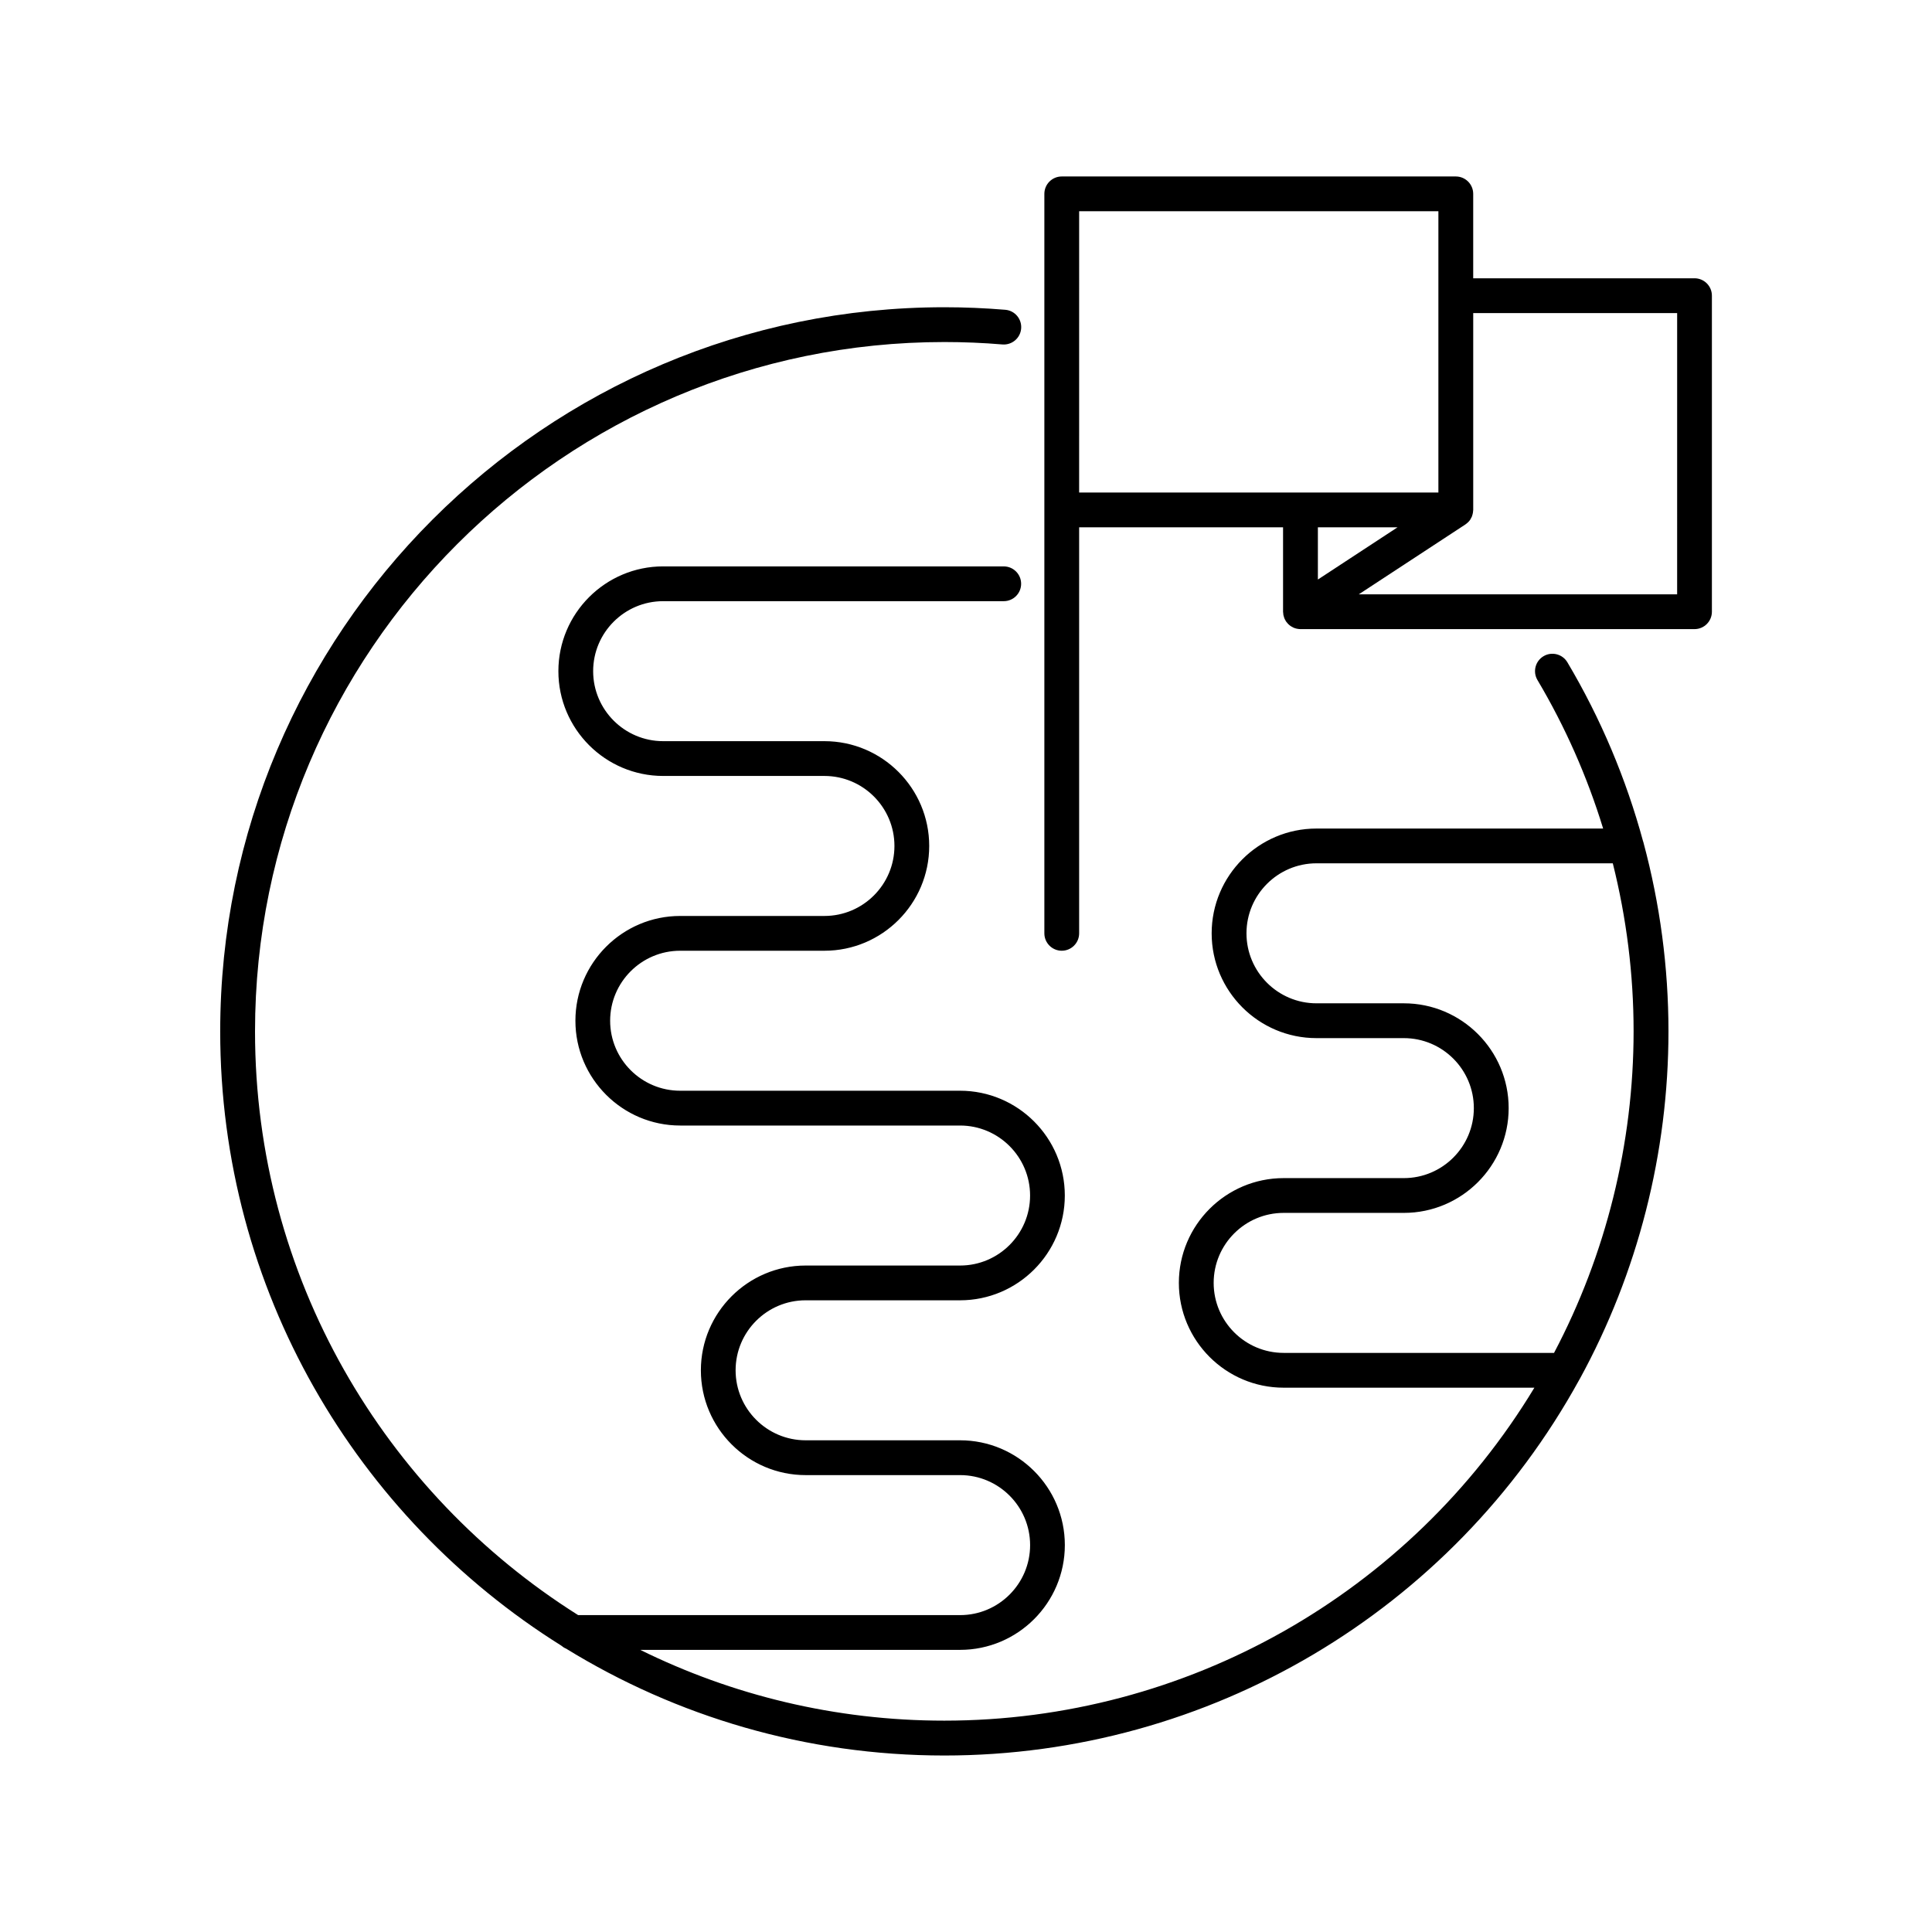 <?xml version="1.0" encoding="UTF-8"?>
<!-- The Best Svg Icon site in the world: iconSvg.co, Visit us! https://iconsvg.co -->
<svg fill="#000000" width="800px" height="800px" version="1.1" viewBox="144 144 512 512" xmlns="http://www.w3.org/2000/svg">
 <g>
  <path d="m579.45 367.02c-4.504-16.625-11.234-32.617-20.078-47.508-1.301-2.191-4.133-2.91-6.316-1.613-2.191 1.301-2.91 4.133-1.613 6.316 7.371 12.414 13.195 25.633 17.406 39.359h-75.965-0.012c-15.312 0-27.77 12.461-27.77 27.77 0 15.312 12.461 27.77 27.77 27.77h23.16c10.227 0 18.551 8.316 18.551 18.547 0 10.227-8.316 18.547-18.547 18.551h-0.004-31.852c-15.312 0-27.77 12.461-27.77 27.77 0 15.312 12.461 27.77 27.77 27.77h66.449c-33.023 54.621-92.238 88.238-156.39 88.238-28.902 0-56.25-6.758-80.57-18.758h84.742 0.012c15.312 0 27.77-12.461 27.77-27.77 0-15.312-12.461-27.77-27.77-27.77h-40.93c-10.227 0-18.551-8.324-18.551-18.551 0-10.227 8.316-18.547 18.539-18.547h0.004 40.918 0.012c15.312 0 27.77-12.461 27.77-27.77 0-15.312-12.461-27.77-27.77-27.77h-74.172c-10.227 0-18.551-8.316-18.551-18.547 0-10.227 8.324-18.551 18.551-18.551h38.223 0.012c15.312 0 27.77-12.461 27.77-27.77 0-15.312-12.461-27.77-27.77-27.77h-42.738c-10.227 0-18.551-8.324-18.551-18.551 0-10.223 8.309-18.535 18.531-18.547h0.016 90.262c2.551 0 4.609-2.066 4.609-4.609 0-2.543-2.066-4.609-4.609-4.609h-90.23c-0.012 0-0.016-0.004-0.023-0.004-15.312 0-27.77 12.461-27.77 27.77 0 15.312 12.461 27.77 27.77 27.77h42.738c10.227 0 18.551 8.324 18.551 18.551 0 10.227-8.316 18.547-18.539 18.551h-0.004-38.234c-15.312 0-27.77 12.461-27.77 27.77 0 15.312 12.461 27.77 27.77 27.77h74.172c10.227 0 18.551 8.324 18.551 18.551 0 10.227-8.316 18.547-18.539 18.551h-0.004-40.918-0.012c-15.312 0-27.77 12.461-27.77 27.77 0 15.312 12.461 27.77 27.77 27.77h40.93c10.227 0 18.551 8.324 18.551 18.551 0 10.227-8.316 18.547-18.539 18.551h-0.004-101.23c-51.398-32.359-85.633-89.602-85.633-154.7 0-100.73 81.949-182.68 182.68-182.68 5.129 0 10.305 0.215 15.375 0.641 2.539 0.207 4.766-1.672 4.977-4.211 0.211-2.539-1.672-4.766-4.211-4.977-5.332-0.441-10.762-0.672-16.148-0.672-105.82 0-191.9 86.086-191.9 191.9 0 68.559 36.145 128.82 90.367 162.77 0.387 0.336 0.82 0.621 1.305 0.816 29.191 17.949 63.52 28.32 100.23 28.32 70.066 0 134.52-38.16 168.28-99.602 0.051-0.082 0.102-0.168 0.145-0.246 15.355-28.059 23.477-59.887 23.477-92.051 0-16.969-2.246-33.773-6.609-49.988-0.027-0.129-0.062-0.223-0.086-0.324zm-23.613 135.51h-71.656c-10.227 0-18.547-8.324-18.547-18.551s8.316-18.551 18.547-18.551h31.848 0.012c15.312 0 27.77-12.461 27.77-27.77 0-15.312-12.461-27.77-27.77-27.77h-23.16c-10.227 0-18.551-8.324-18.551-18.551s8.316-18.547 18.547-18.551h0.004 78.527c3.629 14.48 5.512 29.426 5.512 44.512-0.004 29.715-7.297 59.113-21.082 85.23z"/>
  <path d="m593.07 217.75h-58.656v-22.375c0-2.543-2.066-4.609-4.609-4.609h-104.43c-2.551 0-4.609 2.066-4.609 4.609v195.97c0 2.543 2.066 4.609 4.609 4.609 2.543 0 4.609-2.066 4.609-4.609v-107.61h54.039v22.371c0 0.098 0.02 0.188 0.031 0.281 0.012 0.203 0.02 0.398 0.059 0.598 0.031 0.152 0.082 0.293 0.125 0.438 0.039 0.141 0.074 0.289 0.133 0.43 0.074 0.191 0.18 0.363 0.281 0.539 0.047 0.082 0.074 0.168 0.125 0.246 0.004 0.012 0.016 0.016 0.02 0.023 0.02 0.031 0.047 0.059 0.066 0.09 0.137 0.195 0.289 0.371 0.449 0.539 0.039 0.039 0.082 0.082 0.121 0.121 0.191 0.188 0.395 0.352 0.605 0.5 0.023 0.016 0.055 0.031 0.082 0.051 0.203 0.133 0.406 0.242 0.625 0.344 0.051 0.023 0.102 0.051 0.156 0.07 0.238 0.098 0.484 0.172 0.734 0.227 0.055 0.016 0.117 0.02 0.172 0.031 0.273 0.051 0.551 0.086 0.832 0.086h0.004 104.42c2.551 0 4.609-2.066 4.609-4.609v-83.758c0.004-2.547-2.062-4.609-4.606-4.609zm-104.42 56.773h-0.012-0.012-58.645l0.004-74.539h95.203v74.539zm4.602 9.223h21.105l-21.105 13.836zm95.207 17.758h-84.371l28.25-18.516c0.004-0.004 0.012-0.012 0.016-0.016 0.215-0.145 0.418-0.312 0.609-0.492 0.031-0.031 0.07-0.055 0.105-0.086 0.211-0.211 0.402-0.441 0.57-0.691 0.059-0.09 0.102-0.195 0.156-0.293 0.098-0.16 0.191-0.324 0.266-0.5 0.023-0.055 0.035-0.121 0.055-0.176 0.105-0.289 0.18-0.586 0.23-0.898 0.035-0.227 0.066-0.453 0.07-0.68 0-0.012 0.004-0.016 0.004-0.023v-52.164h54.043z"/>
 </g>
</svg>